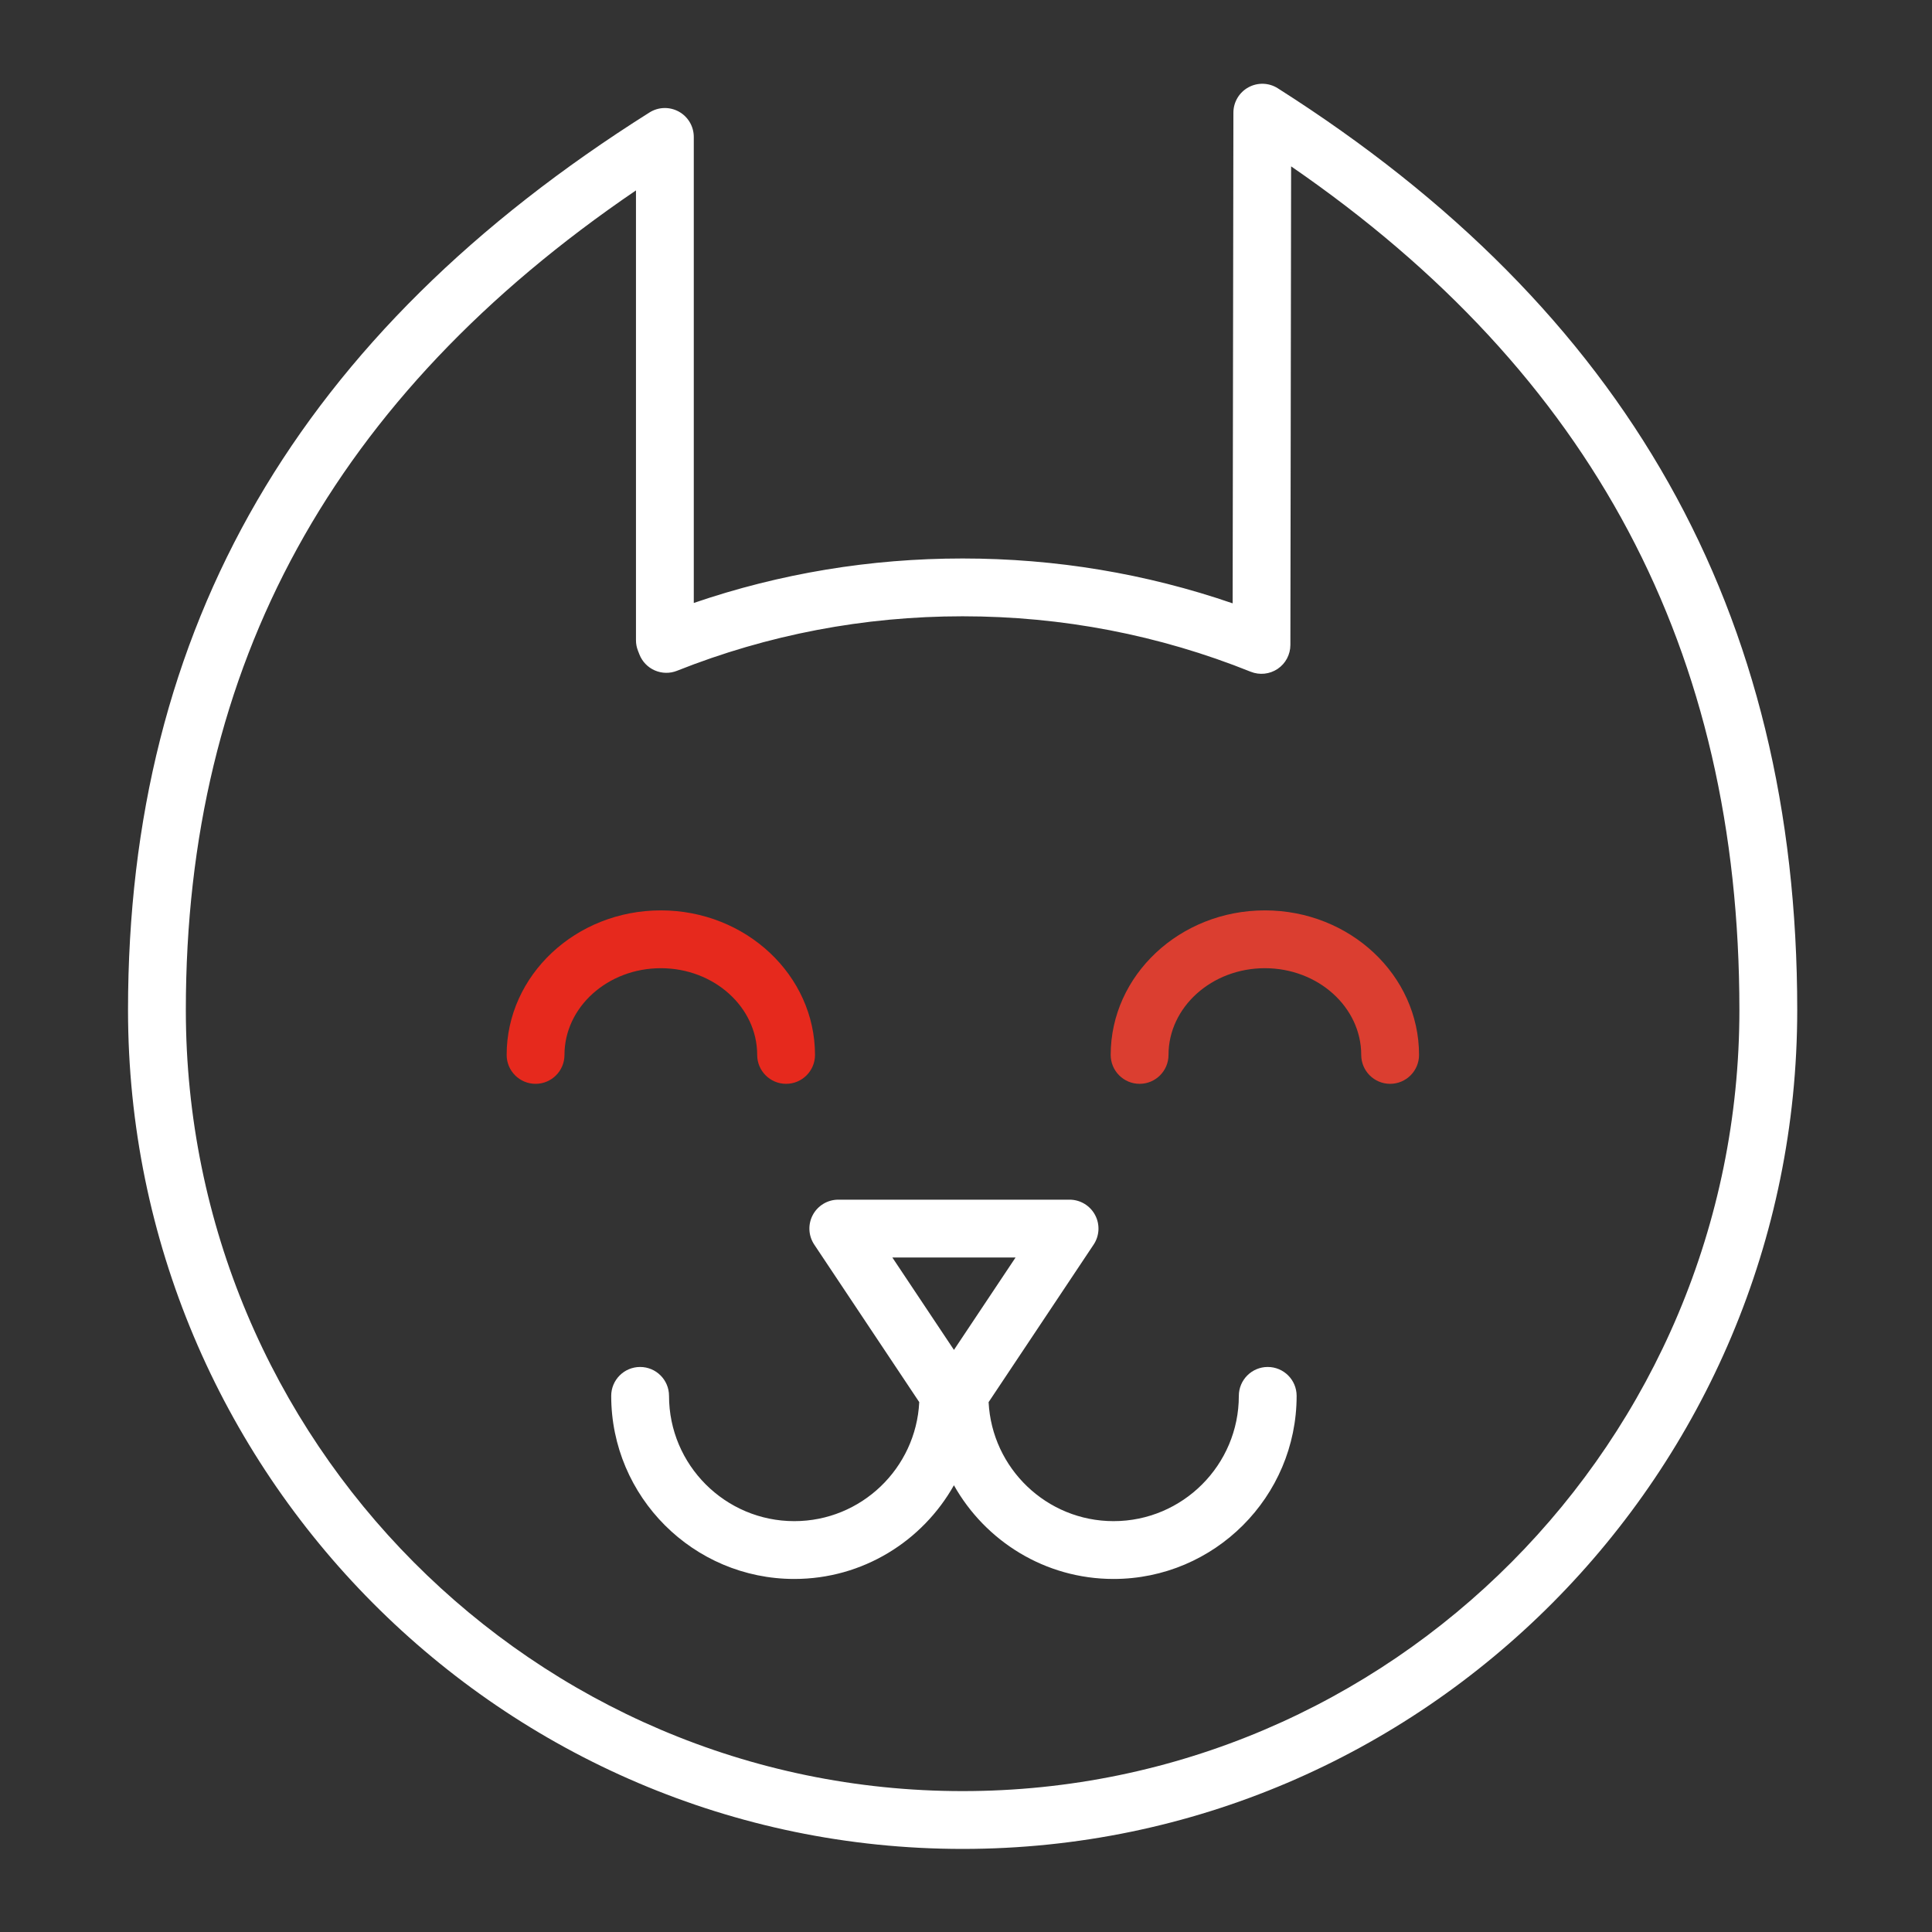 <?xml version="1.0" encoding="UTF-8"?>
<svg xmlns="http://www.w3.org/2000/svg" xmlns:xlink="http://www.w3.org/1999/xlink" version="1.1" id="Layer_1" x="0px" y="0px" viewBox="0 0 100.25 100.25" style="enable-background:new 0 0 100.25 100.25;" xml:space="preserve">
<rect x="0" y="0" width="100.25" height="100.25" fill="#333333" stroke="none"/>
<g>
<path d="M66.304,4.581c-0.461-0.294-1.046-0.312-1.525-0.049C64.299,4.795,64.001,5.298,64,5.845l-0.039,25.462   c-4.495-1.546-9.197-2.328-14.011-2.328c-4.79,0-9.473,0.775-13.95,2.308V7.105c0-0.546-0.297-1.049-0.775-1.313   c-0.479-0.264-1.062-0.247-1.524,0.044C15.494,17.309,6.643,32.542,6.643,52.408c0,24.003,19.428,43.531,43.307,43.531   c23.879,0,43.307-19.528,43.307-43.531C93.258,31.742,84.441,16.098,66.304,4.581z M49.95,92.939   c-22.226,0-40.307-18.183-40.307-40.531C9.643,34.509,17.29,20.571,33,9.88v23.34c0,0.188,0.035,0.373,0.104,0.547l0.075,0.192   c0.146,0.372,0.433,0.67,0.799,0.829c0.367,0.159,0.781,0.167,1.152,0.018c4.715-1.875,9.702-2.827,14.82-2.827   c5.167,0,10.196,0.968,14.948,2.877c0.461,0.185,0.985,0.13,1.398-0.148c0.413-0.278,0.66-0.743,0.661-1.241l0.038-24.834   c15.646,10.764,23.262,25.111,23.261,43.775C90.257,74.757,72.176,92.939,49.95,92.939z" id="id_101" style="fill: rgb(255, 255, 255);"></path>
<path d="M39.29,54.739c0,0.828,0.671,1.5,1.5,1.5s1.5-0.672,1.5-1.5c0-4.136-3.589-7.5-8-7.5s-8,3.365-8,7.5   c0,0.828,0.671,1.5,1.5,1.5s1.5-0.672,1.5-1.5c0-2.481,2.243-4.5,5-4.5S39.29,52.258,39.29,54.739z" id="id_102" style="fill: rgb(230, 41, 29);"></path>
<path d="M65.633,47.239c-4.411,0-8,3.365-8,7.5c0,0.828,0.672,1.5,1.5,1.5s1.5-0.672,1.5-1.5c0-2.481,2.243-4.5,5-4.5   s5,2.019,5,4.5c0,0.828,0.672,1.5,1.5,1.5s1.5-0.672,1.5-1.5C73.633,50.604,70.044,47.239,65.633,47.239z" id="id_103" style="fill: rgb(219, 62, 48);"></path>
<path d="M65.782,70.931c-0.828,0-1.5,0.672-1.5,1.5c0,3.584-2.916,6.5-6.5,6.5c-3.474,0-6.312-2.742-6.484-6.175l5.449-8.174   c0.307-0.46,0.336-1.052,0.074-1.54c-0.261-0.487-0.77-0.792-1.322-0.792h-12c-0.553,0-1.062,0.305-1.323,0.792   c-0.261,0.488-0.232,1.08,0.075,1.54l5.448,8.173c-0.171,3.433-3.009,6.176-6.484,6.176c-3.584,0-6.5-2.916-6.5-6.5   c0-0.828-0.671-1.5-1.5-1.5s-1.5,0.672-1.5,1.5c0,5.238,4.262,9.5,9.5,9.5c3.554,0,6.654-1.965,8.283-4.862   c1.629,2.897,4.729,4.862,8.283,4.862c5.238,0,9.5-4.262,9.5-9.5C67.282,71.603,66.61,70.931,65.782,70.931z M52.697,65.25   L49.5,70.046l-3.197-4.796H52.697z" id="id_104" style="fill: rgb(255, 255, 255);"></path>
</g>
</svg>
